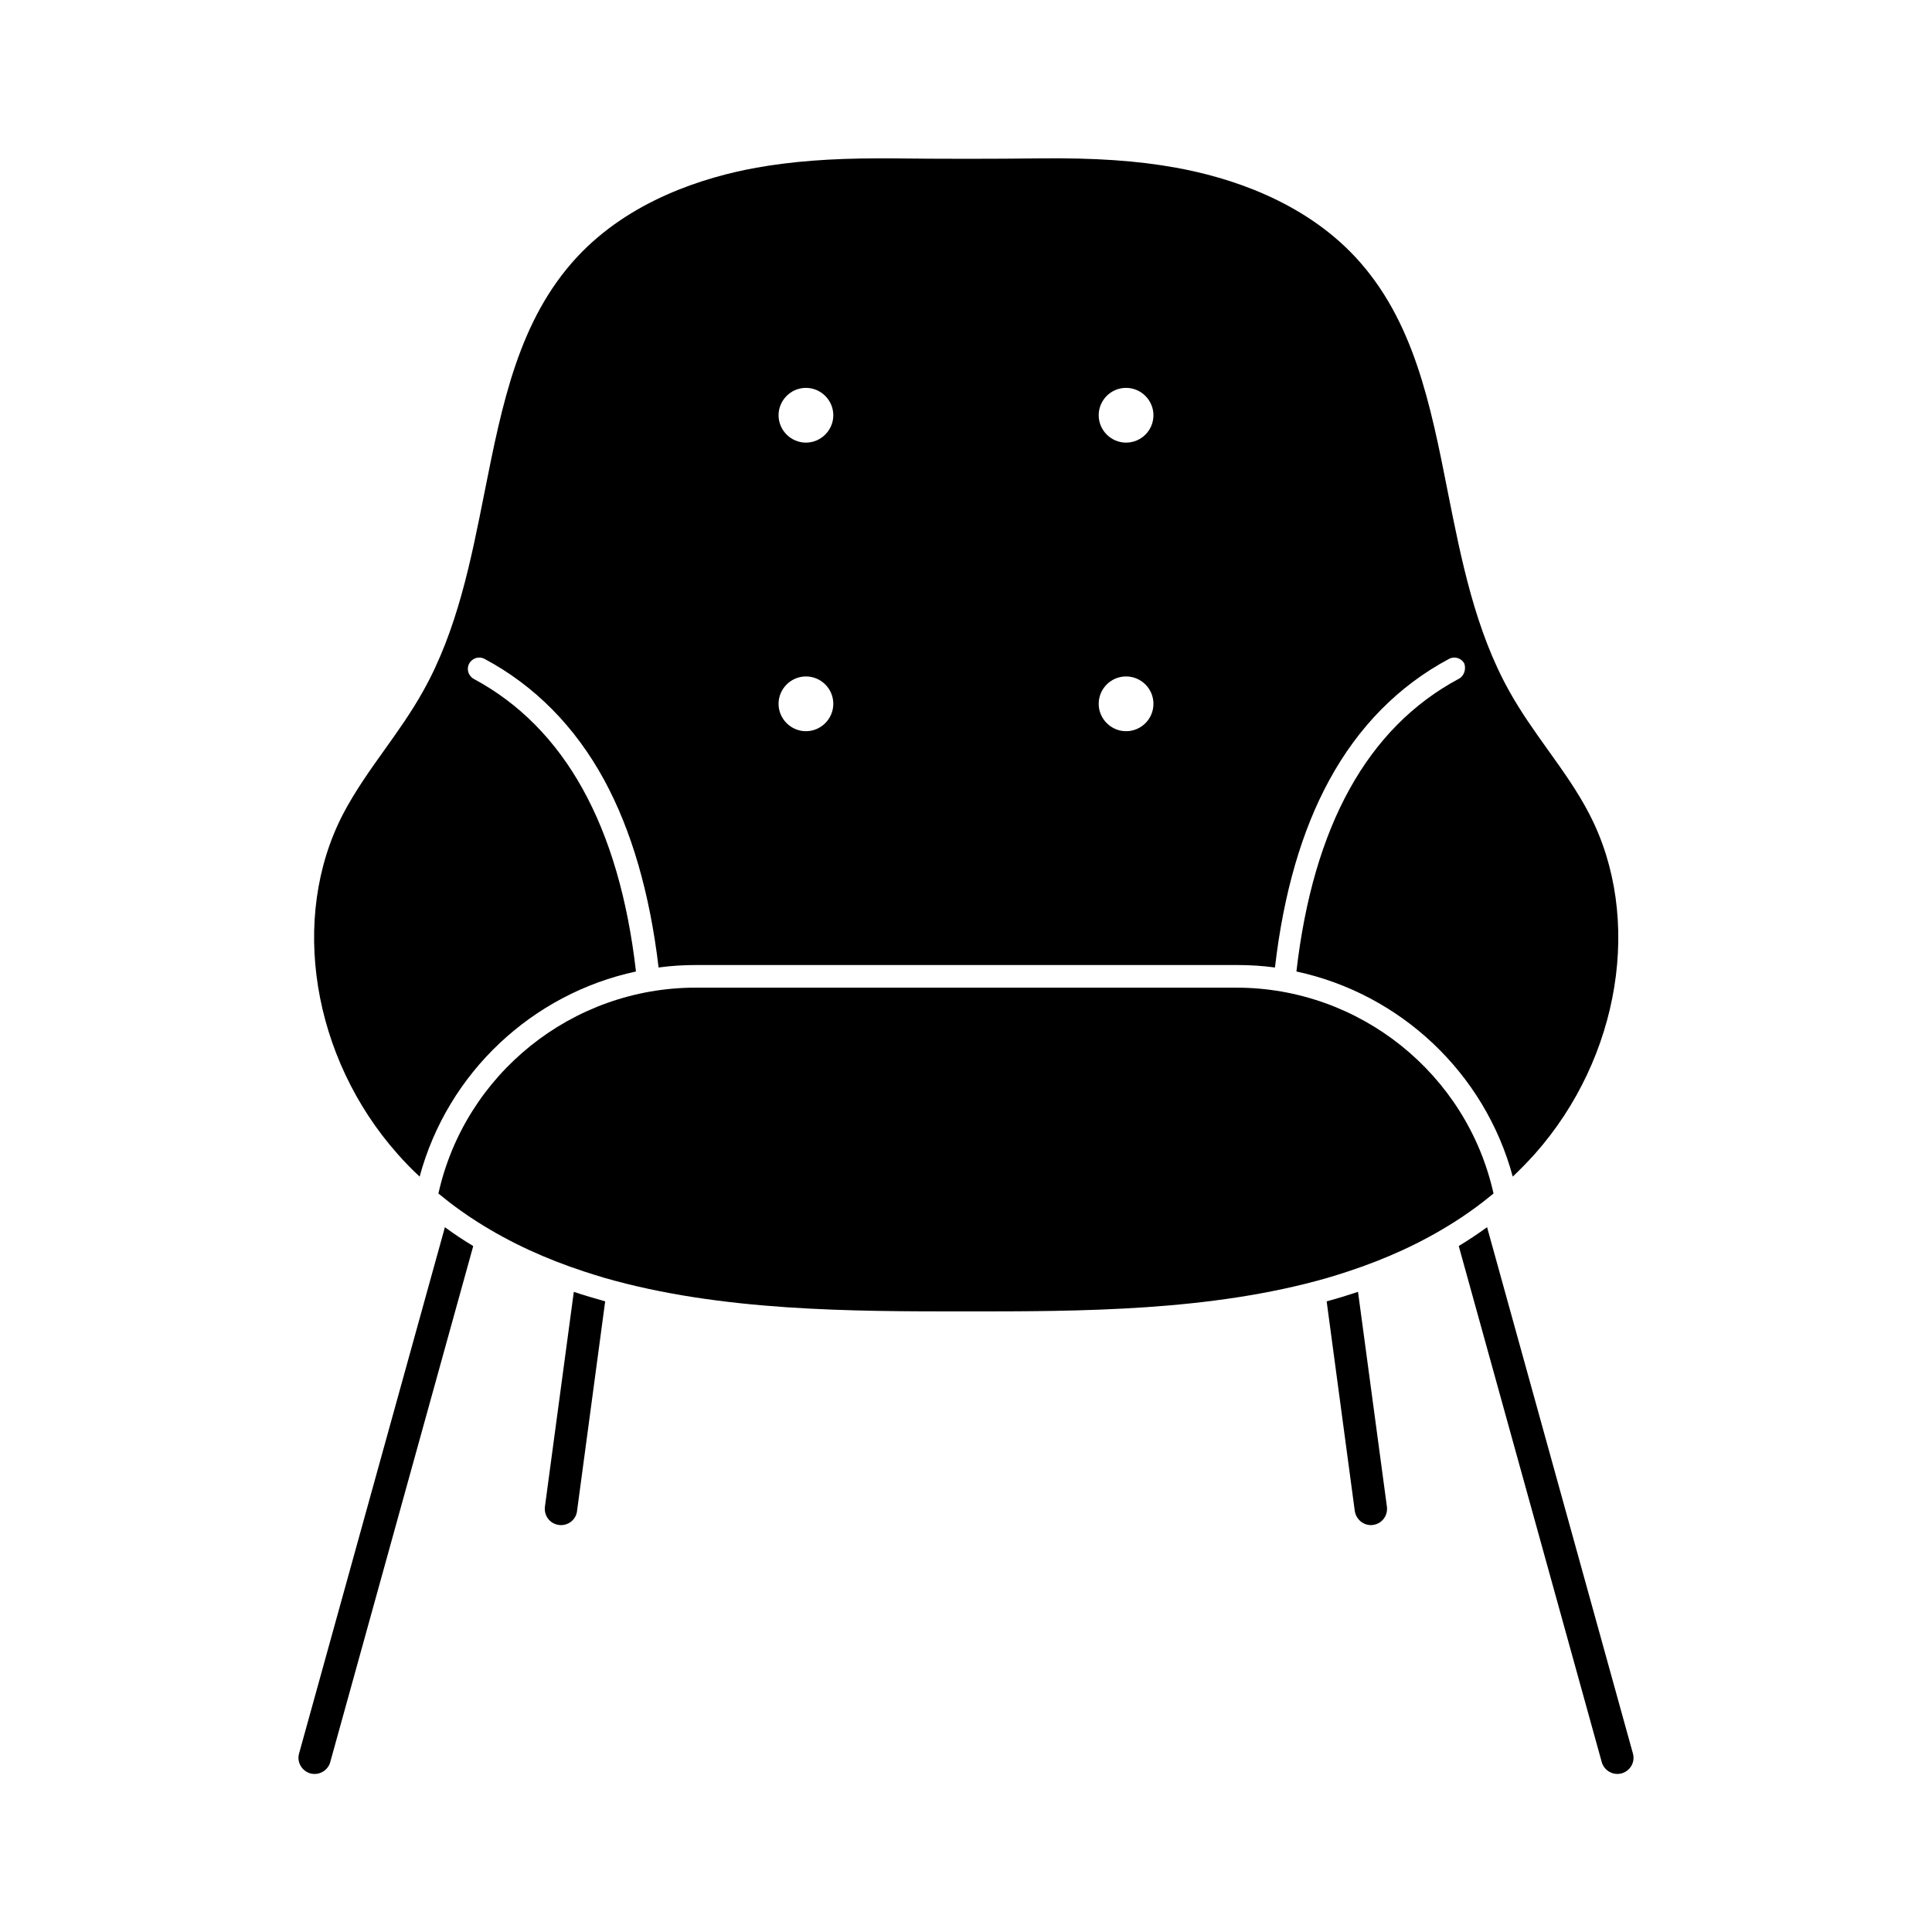 <?xml version="1.0" encoding="UTF-8"?>
<!-- Uploaded to: ICON Repo, www.iconrepo.com, Generator: ICON Repo Mixer Tools -->
<svg fill="#000000" width="800px" height="800px" version="1.1" viewBox="144 144 512 512" xmlns="http://www.w3.org/2000/svg">
 <g>
  <path d="m223.26 608.68c-0.656 2.266 0.707 4.637 2.973 5.289 0.402 0.102 0.754 0.152 1.16 0.152 1.863 0 3.629-1.258 4.133-3.176l37.887-136.73c-2.621-1.562-5.09-3.223-7.508-4.988z"/>
  <path d="m292.69 548.17c2.117 0 3.981-1.562 4.231-3.727l7.457-55.57c-2.82-0.805-5.644-1.613-8.312-2.519l-7.656 56.93c-0.301 2.367 1.309 4.535 3.68 4.836 0.199 0.051 0.398 0.051 0.602 0.051z"/>
  <path d="m538.09 469.22c-2.418 1.762-4.938 3.426-7.508 4.988l37.887 136.73c0.504 1.914 2.266 3.176 4.133 3.176 0.352 0 0.754-0.051 1.16-0.152 2.266-0.656 3.629-2.973 2.973-5.289z"/>
  <path d="m507.31 548.17c0.203 0 0.402 0 0.555-0.051 2.367-0.301 3.981-2.469 3.68-4.836l-7.656-56.93c-2.719 0.906-5.492 1.762-8.312 2.519l7.457 55.57c0.348 2.164 2.164 3.727 4.277 3.727z"/>
  <path d="m539.8 460.3c-7.055-31.738-35.469-54.562-68.164-54.562h-143.29c-32.695 0-61.113 22.824-68.164 54.562 1.914 1.562 3.828 3.074 5.844 4.484 1.461 1.059 2.973 2.066 4.484 3.023 8.766 5.594 18.289 9.875 28.266 13.148 1.812 0.605 3.68 1.16 5.492 1.715 30.883 8.867 65.496 8.867 95.723 8.867 30.23 0 64.84 0 95.723-8.867 1.863-0.555 3.68-1.109 5.492-1.715 9.977-3.273 19.496-7.559 28.266-13.148 1.512-0.957 3.023-1.965 4.484-3.023 2.012-1.41 3.926-2.922 5.84-4.484z"/>
  <path d="m530.54 323.92c-24.133 12.949-38.543 38.996-42.977 77.535 27.457 5.894 49.879 26.754 57.332 54.359 2.016-1.914 3.93-3.879 5.844-5.996 22.672-25.543 28.668-62.574 14.508-89.98-3.074-5.996-7.152-11.688-11.082-17.18-3.527-4.938-7.152-10.027-10.176-15.469-9.02-16.121-12.695-34.711-16.273-52.648-4.637-23.527-9.07-45.797-24.535-62.422-13.957-14.965-33.555-21.16-47.559-23.68-10.176-1.863-21.562-2.621-35.82-2.469-13.098 0.152-26.398 0.152-39.5 0h-3.527c-12.645 0-22.973 0.805-32.293 2.469-14.008 2.519-33.656 8.715-47.559 23.68-15.469 16.676-19.852 38.895-24.535 62.422-3.578 17.984-7.203 36.527-16.273 52.648-3.023 5.441-6.648 10.531-10.176 15.469-3.93 5.492-7.961 11.184-11.082 17.18-14.156 27.406-8.16 64.438 14.508 89.98 1.863 2.117 3.828 4.133 5.844 5.996 7.457-27.609 29.875-48.465 57.332-54.359-4.434-38.543-18.895-64.59-42.977-77.535-1.461-0.805-2.016-2.621-1.211-4.082 0.805-1.461 2.621-2.016 4.082-1.211 13.301 7.106 23.98 17.938 31.691 32.094 7.254 13.352 12.09 30.078 14.41 49.676 3.273-0.453 6.602-0.656 10.027-0.656h143.29c3.375 0 6.699 0.203 10.027 0.656 2.266-19.598 7.106-36.324 14.41-49.676 7.707-14.156 18.391-24.988 31.691-32.094 1.461-0.805 3.273-0.25 4.082 1.211 0.496 1.465-0.008 3.328-1.52 4.082zm-172.96 13.855c-3.981 0-7.254-3.273-7.254-7.254 0-3.981 3.273-7.254 7.254-7.254s7.254 3.223 7.254 7.254c0 3.981-3.273 7.254-7.254 7.254zm0-76.477c-3.981 0-7.254-3.273-7.254-7.254s3.273-7.254 7.254-7.254 7.254 3.273 7.254 7.254c0 3.977-3.273 7.254-7.254 7.254zm84.84 76.477c-3.981 0-7.254-3.273-7.254-7.254 0-3.981 3.223-7.254 7.254-7.254 3.981 0 7.254 3.223 7.254 7.254 0.004 3.981-3.223 7.254-7.254 7.254zm0-76.477c-3.981 0-7.254-3.273-7.254-7.254s3.223-7.254 7.254-7.254c3.981 0 7.254 3.273 7.254 7.254 0.004 3.977-3.223 7.254-7.254 7.254z"/>
 </g>
</svg>